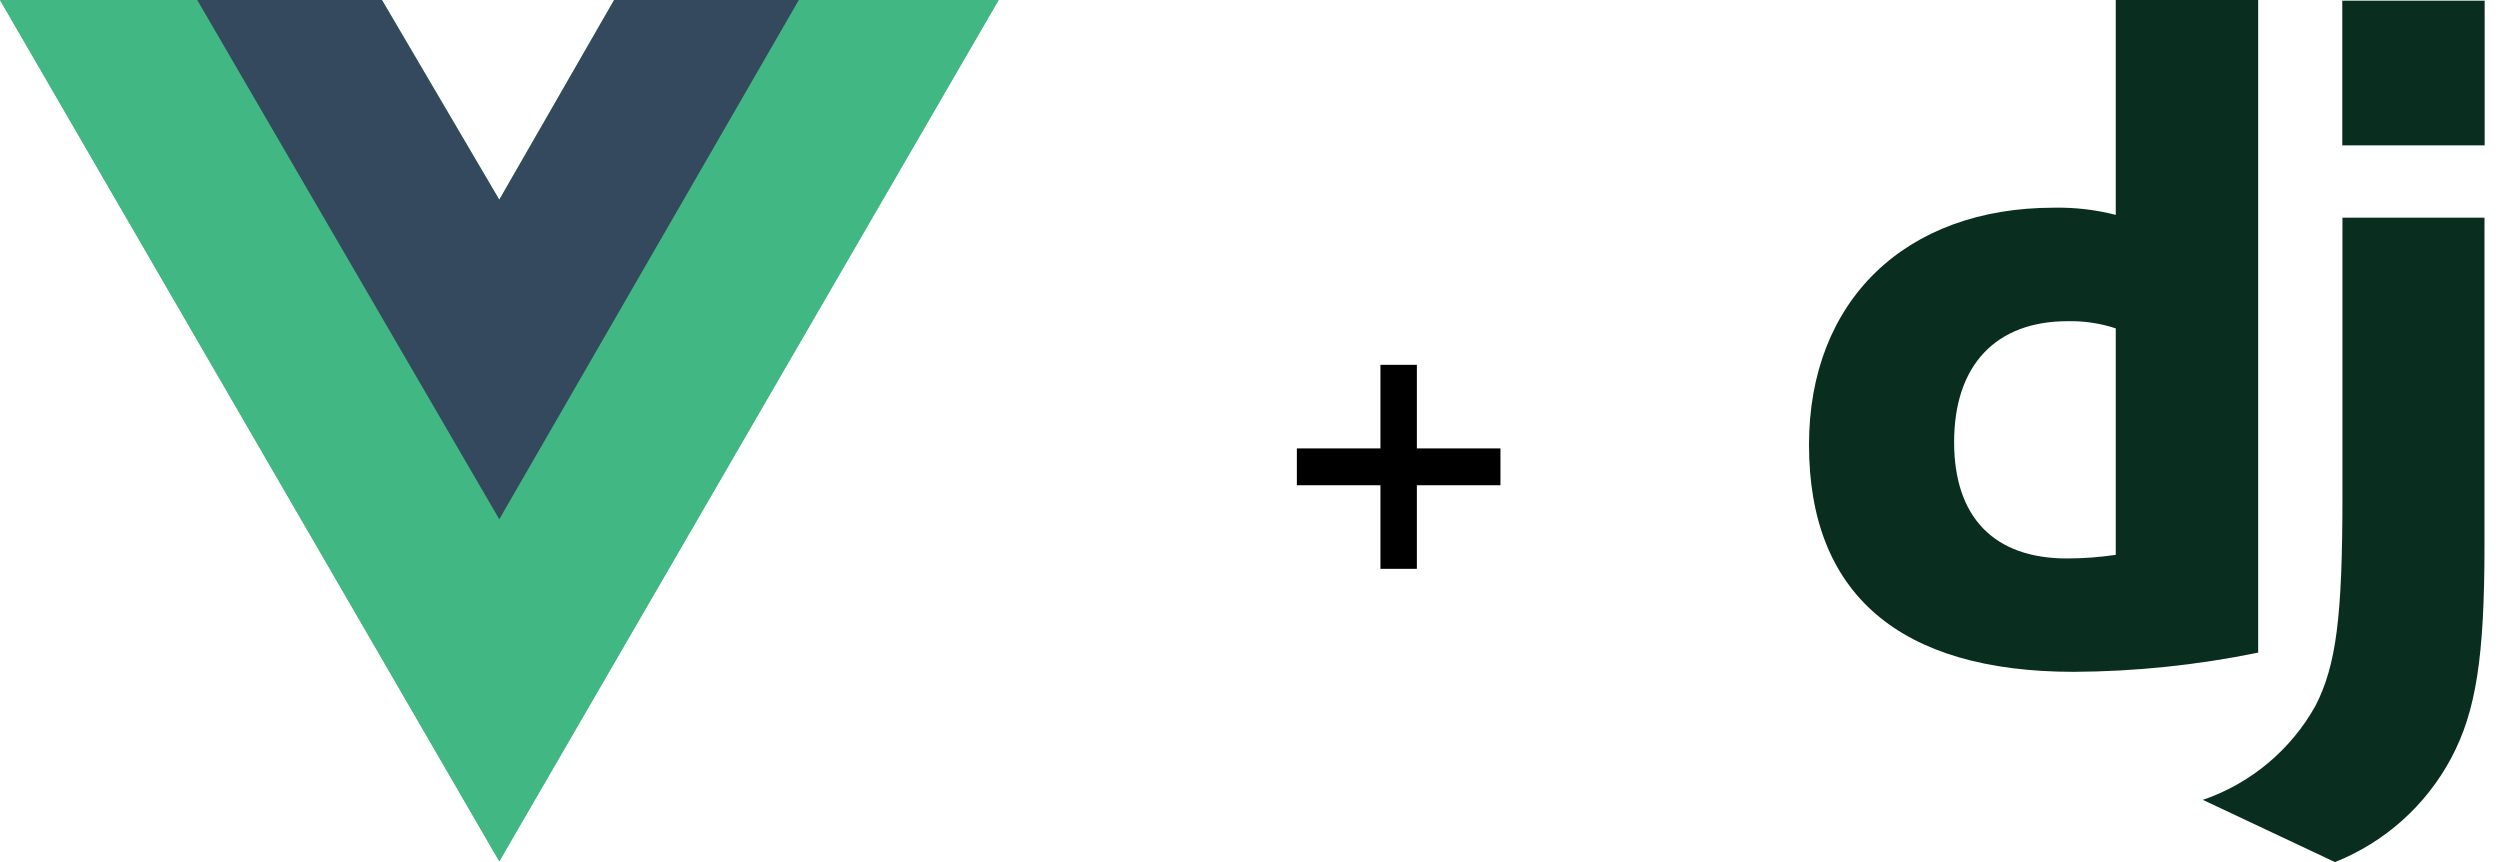 <svg width="145" height="50" viewBox="0 0 145 50" fill="none" xmlns="http://www.w3.org/2000/svg">
<g clip-path="url(#clip0_8352_47474)">
<path d="M46.335 0H57.919L28.959 49.955L0 0H11.439H22.154L28.959 11.584L35.62 0H46.335Z" fill="#41B883"/>
<path d="M0 0L28.959 49.955L57.919 0H46.335L28.959 29.973L11.439 0H0Z" fill="#41B883"/>
<path d="M11.438 0L28.958 30.118L46.333 0H35.618L28.958 11.584L22.152 0H11.438Z" fill="#35495E"/>
</g>
<path d="M87.026 28.144H82.178V32.992H80.066V28.144H75.218V26.008H80.066V21.16H82.178V26.008H87.026V28.144Z" fill="black"/>
<path d="M122.714 0H130.974V37.852C127.448 38.576 123.859 38.949 120.26 38.967C110.172 38.957 104.922 34.45 104.922 25.796C104.922 17.463 110.491 12.046 119.122 12.046C120.333 12.022 121.541 12.162 122.714 12.463V0ZM122.714 19.046C121.816 18.75 120.874 18.609 119.928 18.629C115.762 18.629 113.339 21.177 113.339 25.642C113.339 29.99 115.645 32.39 119.876 32.39C120.826 32.39 121.774 32.32 122.714 32.181V19.056V19.046Z" fill="#092E20"/>
<path d="M144.101 12.625V31.584C144.101 38.111 143.612 41.248 142.178 43.954C140.715 46.706 138.323 48.849 135.428 50.002L127.766 46.392C130.549 45.439 132.881 43.487 134.309 40.915C135.489 38.579 135.862 35.873 135.862 28.754V12.625H144.101Z" fill="#092E20"/>
<path d="M144.11 0.039H135.852V8.431H144.11V0.039Z" fill="#092E20"/>
<defs>
<clipPath id="clip0_8352_47474">
<rect width="57.919" height="50" fill="white"/>
</clipPath>
</defs>
</svg>
